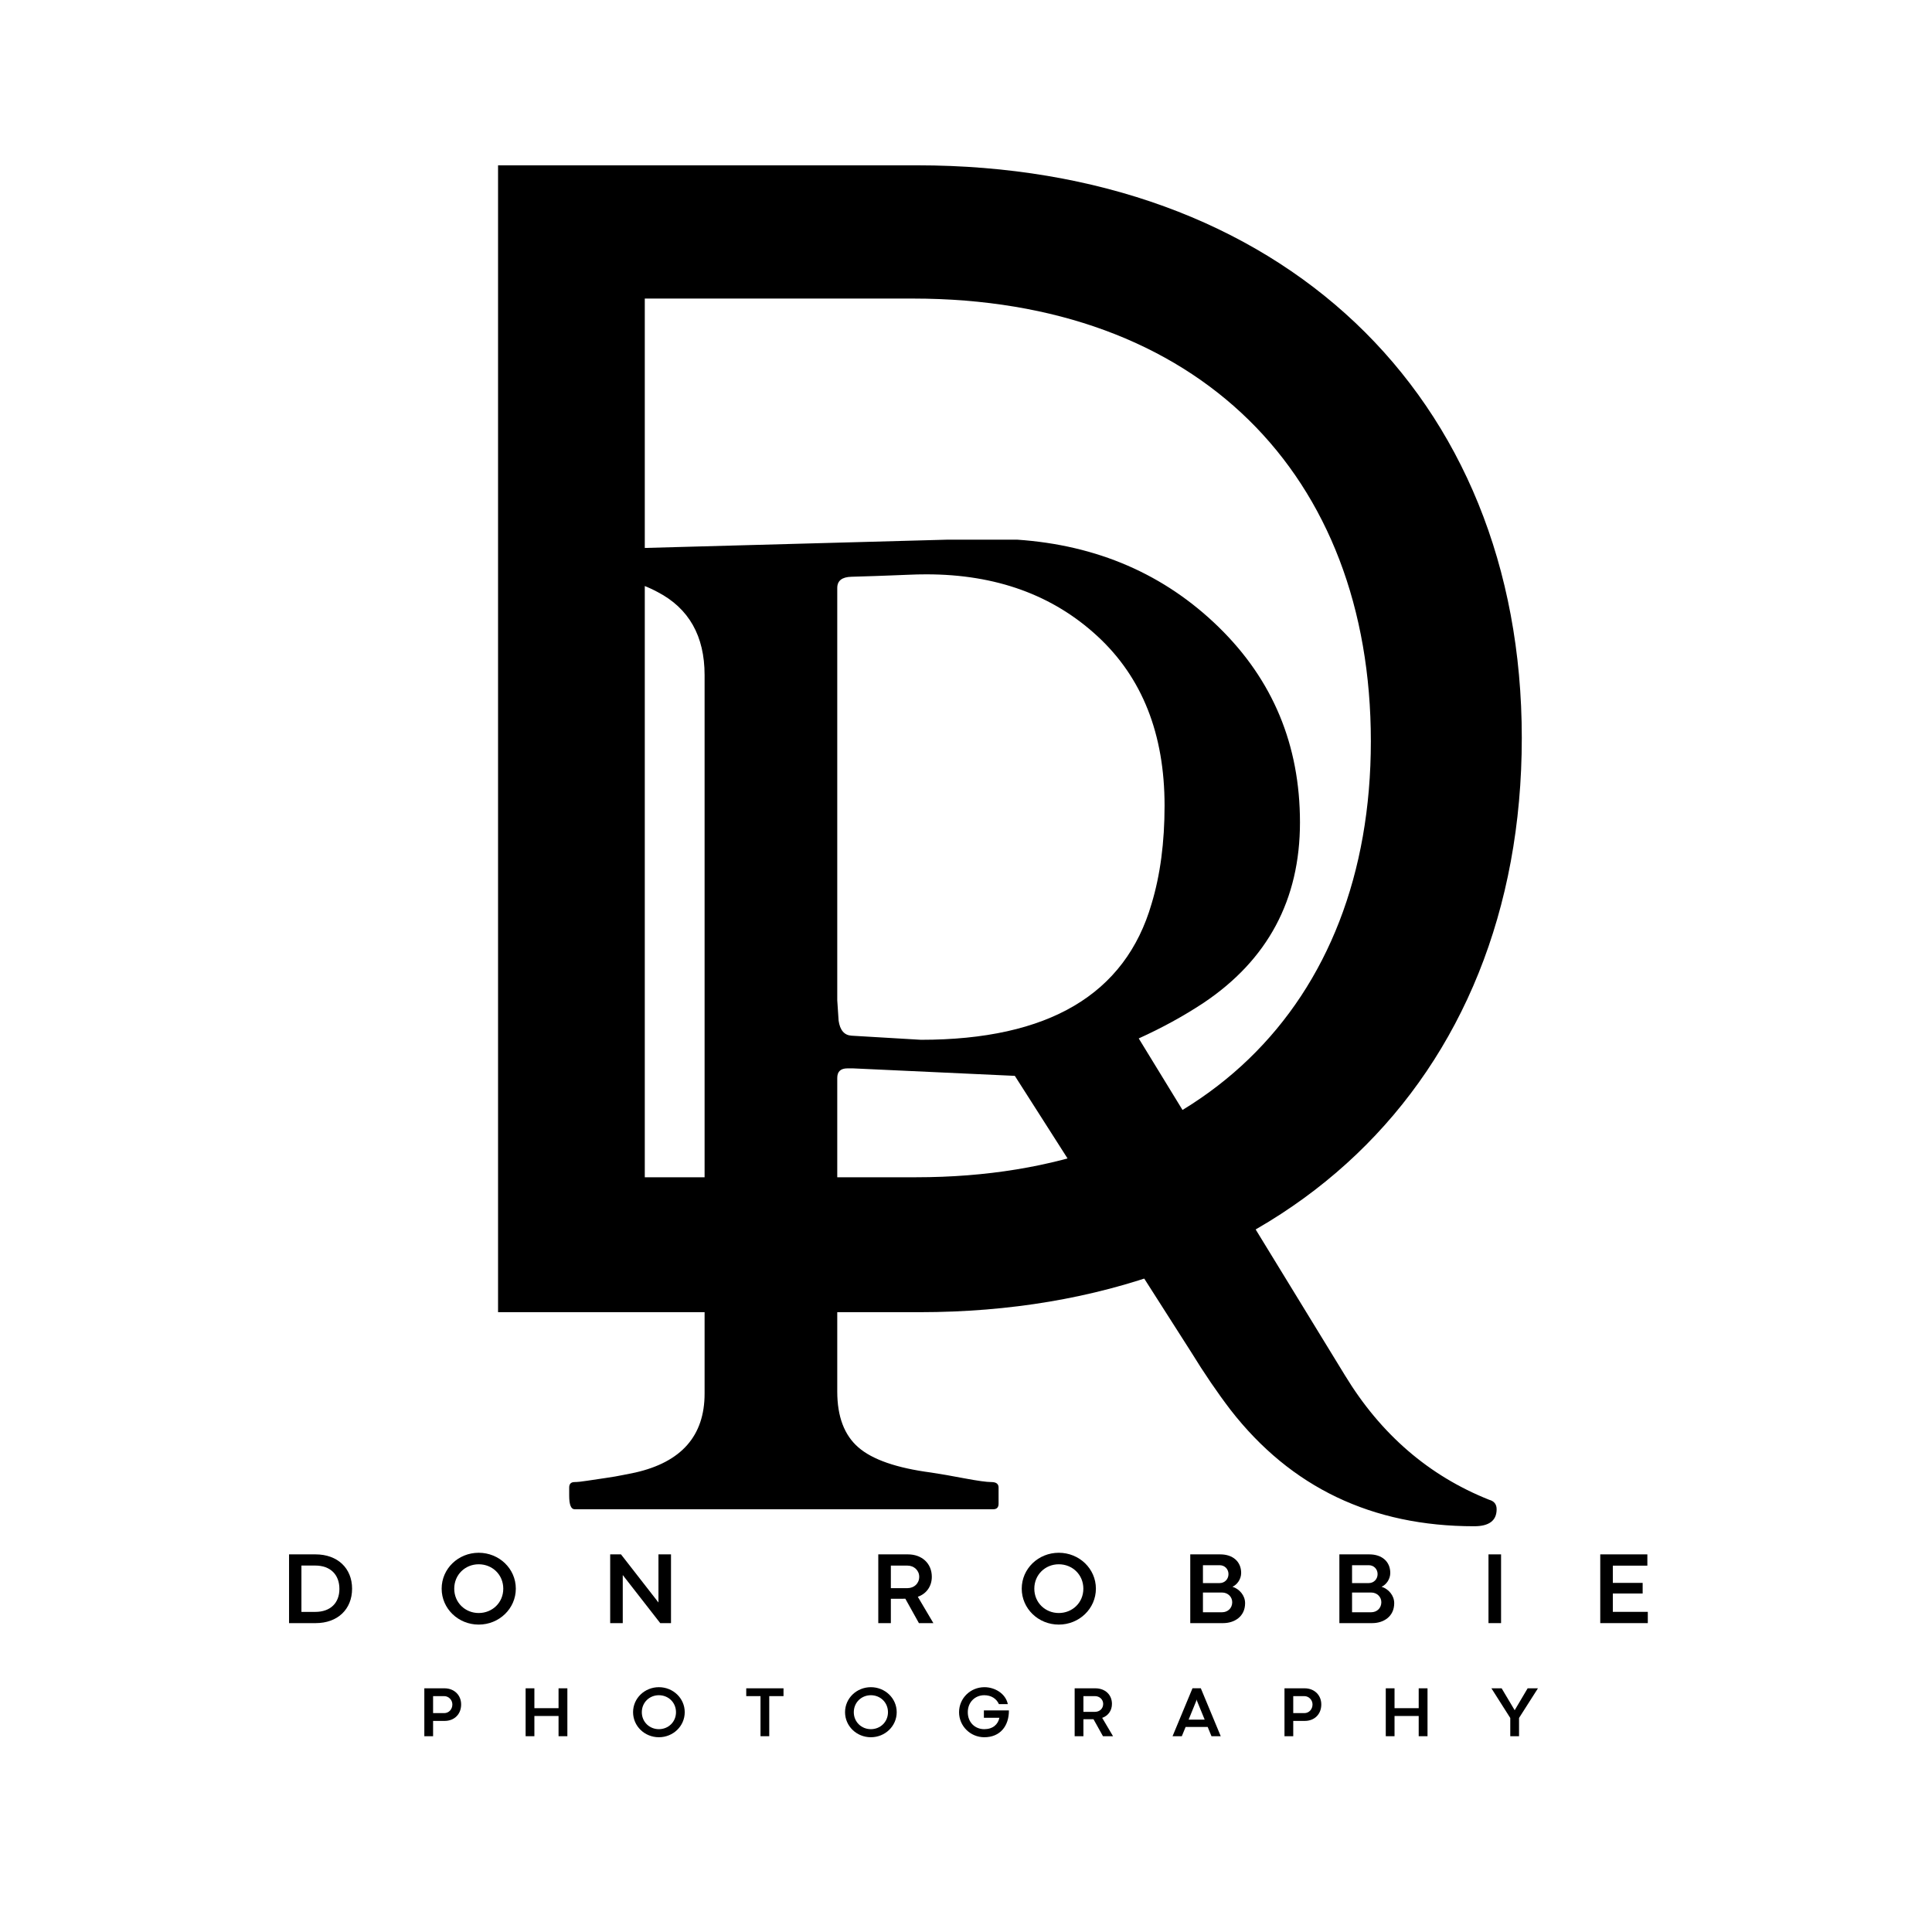 <svg xmlns="http://www.w3.org/2000/svg" xmlns:xlink="http://www.w3.org/1999/xlink" width="500" zoomAndPan="magnify" viewBox="0 0 375 375" height="500" preserveAspectRatio="xMidYMid meet" version="1.0"><defs><g/></defs><g fill="#000000" fill-opacity="1"><g transform="translate(104.667, 292.948)"><g><path d="M 6.875 0 C 6.164 0 5.812 -0.879 5.812 -2.641 L 5.812 -4.219 C 5.812 -4.926 6.164 -5.281 6.875 -5.281 C 7.395 -5.281 8.227 -5.367 9.375 -5.547 C 10.52 -5.723 11.707 -5.898 12.938 -6.078 C 14.176 -6.254 15.32 -6.453 16.375 -6.672 C 17.438 -6.891 18.188 -7.039 18.625 -7.125 C 27.602 -9.156 32.094 -14.266 32.094 -22.453 L 32.094 -161.922 C 32.094 -169.492 29.055 -174.863 22.984 -178.031 C 19.367 -179.969 15.492 -180.938 11.359 -180.938 L 6.344 -180.938 C 5.633 -180.938 5.281 -181.289 5.281 -182 L 5.281 -185.172 C 5.281 -185.867 5.812 -186.219 6.875 -186.219 L 79.375 -188.203 L 92.719 -188.203 C 108.301 -187.148 121.352 -181.492 131.875 -171.234 C 142.395 -160.973 147.656 -148.336 147.656 -133.328 C 147.656 -118.316 141.406 -106.629 128.906 -98.266 C 125.031 -95.711 120.848 -93.422 116.359 -91.391 L 156.375 -26.016 C 163.332 -14.566 172.664 -6.508 184.375 -1.844 C 185.344 -1.582 185.828 -0.969 185.828 0 C 185.828 2.195 184.375 3.297 181.469 3.297 C 161.656 3.297 145.895 -4.227 134.188 -19.281 C 131.633 -22.625 129.082 -26.367 126.531 -30.516 L 92.312 -84.125 L 60.891 -85.578 L 59.828 -85.578 C 58.504 -85.578 57.844 -84.961 57.844 -83.734 L 57.844 -22.844 C 57.844 -18 59.207 -14.391 61.938 -12.016 C 64.664 -9.641 69.379 -8.008 76.078 -7.125 C 77.836 -6.863 79.992 -6.488 82.547 -6 C 85.098 -5.52 86.836 -5.281 87.766 -5.281 C 88.691 -5.281 89.156 -4.926 89.156 -4.219 L 89.156 -1.062 C 89.156 -0.352 88.801 0 88.094 0 Z M 68.531 -181.266 C 67.477 -181.223 66.359 -181.18 65.172 -181.141 C 63.984 -181.098 62.461 -181.051 60.609 -181 C 58.766 -180.957 57.844 -180.234 57.844 -178.828 L 57.844 -98.797 L 58.109 -94.828 C 58.379 -92.973 59.219 -92.004 60.625 -91.922 L 74.094 -91.125 C 98.832 -91.125 113.754 -99.93 118.859 -117.547 C 120.535 -123.086 121.375 -129.426 121.375 -136.562 C 121.375 -150.477 117.035 -161.441 108.359 -169.453 C 99.691 -177.461 88.625 -181.469 75.156 -181.469 C 73.914 -181.469 72.766 -181.441 71.703 -181.391 C 70.648 -181.348 69.594 -181.305 68.531 -181.266 Z M 68.531 -181.266 "/></g></g></g><g fill="#000000" fill-opacity="1"><g transform="translate(66.391, 254.693)"><g><path d="M 112.121 0 C 182.34 0 228.988 -44.52 228.988 -111.465 C 228.988 -178.086 182.012 -222.605 111.629 -222.605 L 30.281 -222.605 L 30.281 0 Z M 58.762 -196.742 L 110.812 -196.742 C 166.137 -196.742 199.691 -162.535 199.691 -110.812 C 199.691 -59.254 165.973 -26.188 111.465 -26.188 L 58.762 -26.188 Z M 58.762 -196.742 "/></g></g></g><g fill="#000000" fill-opacity="1"><g transform="translate(54.515, 315.047)"><g><path d="M 6.762 0 C 11 0 13.824 -2.668 13.824 -6.684 C 13.824 -10.676 10.988 -13.344 6.73 -13.344 L 1.59 -13.344 L 1.59 0 Z M 3.992 -11.176 L 6.66 -11.176 C 9.656 -11.176 11.363 -9.371 11.363 -6.641 C 11.363 -3.895 9.605 -2.18 6.684 -2.18 L 3.992 -2.18 Z M 3.992 -11.176 "/></g></g></g><g fill="#000000" fill-opacity="1"><g transform="translate(85.077, 315.047)"><g><path d="M 7.84 0.285 C 11.812 0.285 15.043 -2.816 15.043 -6.691 C 15.043 -10.566 11.812 -13.656 7.84 -13.656 C 3.867 -13.656 0.648 -10.566 0.648 -6.691 C 0.648 -2.816 3.867 0.285 7.84 0.285 Z M 7.84 -1.961 C 5.219 -1.961 3.09 -3.973 3.09 -6.684 C 3.09 -9.398 5.211 -11.422 7.84 -11.422 C 10.48 -11.422 12.609 -9.41 12.609 -6.684 C 12.609 -3.973 10.48 -1.961 7.84 -1.961 Z M 7.84 -1.961 "/></g></g></g><g fill="#000000" fill-opacity="1"><g transform="translate(116.846, 315.047)"><g><path d="M 4.031 0 L 4.031 -9.332 L 11.305 0 L 13.395 0 L 13.395 -13.344 L 10.961 -13.344 L 10.961 -4.004 L 3.688 -13.344 L 1.59 -13.344 L 1.59 0 Z M 4.031 0 "/></g></g></g><g fill="#000000" fill-opacity="1"><g transform="translate(147.908, 315.047)"><g/></g></g><g fill="#000000" fill-opacity="1"><g transform="translate(168.884, 315.047)"><g><path d="M 4.031 0 L 4.031 -4.73 L 6.32 -4.73 C 6.496 -4.73 6.66 -4.73 6.84 -4.738 L 9.477 0 L 12.285 0 L 9.262 -5.113 C 10.902 -5.68 11.98 -7.113 11.98 -8.996 C 11.98 -11.598 10.047 -13.344 7.348 -13.344 L 1.59 -13.344 L 1.59 0 Z M 4.031 -11.164 L 7.25 -11.164 C 8.547 -11.164 9.535 -10.215 9.535 -8.996 C 9.535 -7.691 8.555 -6.801 7.262 -6.789 L 4.031 -6.789 Z M 4.031 -11.164 "/></g></g></g><g fill="#000000" fill-opacity="1"><g transform="translate(197.67, 315.047)"><g><path d="M 7.84 0.285 C 11.812 0.285 15.043 -2.816 15.043 -6.691 C 15.043 -10.566 11.812 -13.656 7.84 -13.656 C 3.867 -13.656 0.648 -10.566 0.648 -6.691 C 0.648 -2.816 3.867 0.285 7.84 0.285 Z M 7.84 -1.961 C 5.219 -1.961 3.09 -3.973 3.09 -6.684 C 3.09 -9.398 5.211 -11.422 7.84 -11.422 C 10.48 -11.422 12.609 -9.41 12.609 -6.684 C 12.609 -3.973 10.48 -1.961 7.84 -1.961 Z M 7.84 -1.961 "/></g></g></g><g fill="#000000" fill-opacity="1"><g transform="translate(229.439, 315.047)"><g><path d="M 7.969 0 C 10.117 0 12.234 -1.234 12.234 -3.875 C 12.234 -5.375 11.125 -6.633 9.781 -7.062 C 10.703 -7.457 11.469 -8.555 11.469 -9.734 C 11.469 -11.961 9.832 -13.344 7.406 -13.344 L 1.59 -13.344 L 1.59 0 Z M 4.051 -11.242 L 7.301 -11.242 C 8.27 -11.242 9.008 -10.5 9.008 -9.516 C 9.008 -8.527 8.27 -7.77 7.289 -7.77 L 4.051 -7.77 Z M 4.051 -5.938 L 7.77 -5.938 C 8.891 -5.938 9.734 -5.094 9.734 -4.062 C 9.734 -2.914 8.891 -2.109 7.75 -2.109 L 4.051 -2.109 Z M 4.051 -5.938 "/></g></g></g><g fill="#000000" fill-opacity="1"><g transform="translate(258.382, 315.047)"><g><path d="M 7.969 0 C 10.117 0 12.234 -1.234 12.234 -3.875 C 12.234 -5.375 11.125 -6.633 9.781 -7.062 C 10.703 -7.457 11.469 -8.555 11.469 -9.734 C 11.469 -11.961 9.832 -13.344 7.406 -13.344 L 1.59 -13.344 L 1.59 0 Z M 4.051 -11.242 L 7.301 -11.242 C 8.27 -11.242 9.008 -10.5 9.008 -9.516 C 9.008 -8.527 8.27 -7.77 7.289 -7.77 L 4.051 -7.77 Z M 4.051 -5.938 L 7.77 -5.938 C 8.891 -5.938 9.734 -5.094 9.734 -4.062 C 9.734 -2.914 8.891 -2.109 7.75 -2.109 L 4.051 -2.109 Z M 4.051 -5.938 "/></g></g></g><g fill="#000000" fill-opacity="1"><g transform="translate(287.325, 315.047)"><g><path d="M 4.031 0 L 4.031 -13.344 L 1.59 -13.344 L 1.59 0 Z M 4.031 0 "/></g></g></g><g fill="#000000" fill-opacity="1"><g transform="translate(309.018, 315.047)"><g><path d="M 10.82 0 L 10.82 -2.188 L 4.031 -2.188 L 4.031 -5.75 L 9.82 -5.75 L 9.82 -7.809 L 4.031 -7.809 L 4.031 -11.156 L 10.734 -11.156 L 10.734 -13.344 L 1.59 -13.344 L 1.59 0 Z M 10.82 0 "/></g></g></g><g fill="#000000" fill-opacity="1"><g transform="translate(81.253, 336.998)"><g><path d="M 2.809 0 L 2.809 -2.969 L 5.051 -2.969 C 6.918 -2.969 8.254 -4.254 8.254 -6.168 C 8.254 -7.98 6.906 -9.297 5.023 -9.297 L 1.109 -9.297 L 1.109 0 Z M 2.809 -7.781 L 4.957 -7.781 C 5.859 -7.781 6.551 -7.016 6.551 -6.168 C 6.551 -5.211 5.859 -4.484 4.969 -4.484 L 2.809 -4.484 Z M 2.809 -7.781 "/></g></g></g><g fill="#000000" fill-opacity="1"><g transform="translate(100.914, 336.998)"><g><path d="M 2.809 0 L 2.809 -3.926 L 7.5 -3.926 L 7.5 0 L 9.211 0 L 9.211 -9.297 L 7.5 -9.297 L 7.5 -5.441 L 2.809 -5.441 L 2.809 -9.297 L 1.109 -9.297 L 1.109 0 Z M 2.809 0 "/></g></g></g><g fill="#000000" fill-opacity="1"><g transform="translate(122.425, 336.998)"><g><path d="M 5.465 0.199 C 8.23 0.199 10.48 -1.961 10.48 -4.664 C 10.48 -7.363 8.23 -9.516 5.465 -9.516 C 2.695 -9.516 0.453 -7.363 0.453 -4.664 C 0.453 -1.961 2.695 0.199 5.465 0.199 Z M 5.465 -1.367 C 3.637 -1.367 2.152 -2.77 2.152 -4.656 C 2.152 -6.551 3.629 -7.957 5.465 -7.957 C 7.301 -7.957 8.785 -6.559 8.785 -4.656 C 8.785 -2.77 7.301 -1.367 5.465 -1.367 Z M 5.465 -1.367 "/></g></g></g><g fill="#000000" fill-opacity="1"><g transform="translate(144.552, 336.998)"><g><path d="M 4.758 0 L 4.758 -7.781 L 7.527 -7.781 L 7.527 -9.297 L 0.293 -9.297 L 0.293 -7.781 L 3.062 -7.781 L 3.062 0 Z M 4.758 0 "/></g></g></g><g fill="#000000" fill-opacity="1"><g transform="translate(163.57, 336.998)"><g><path d="M 5.465 0.199 C 8.23 0.199 10.48 -1.961 10.48 -4.664 C 10.48 -7.363 8.23 -9.516 5.465 -9.516 C 2.695 -9.516 0.453 -7.363 0.453 -4.664 C 0.453 -1.961 2.695 0.199 5.465 0.199 Z M 5.465 -1.367 C 3.637 -1.367 2.152 -2.77 2.152 -4.656 C 2.152 -6.551 3.629 -7.957 5.465 -7.957 C 7.301 -7.957 8.785 -6.559 8.785 -4.656 C 8.785 -2.77 7.301 -1.367 5.465 -1.367 Z M 5.465 -1.367 "/></g></g></g><g fill="#000000" fill-opacity="1"><g transform="translate(185.696, 336.998)"><g><path d="M 5.359 0.199 C 8.402 0.199 10.152 -1.957 10.133 -5.004 L 5.277 -5.004 L 5.277 -3.582 L 8.285 -3.582 C 8.027 -2.285 7.008 -1.367 5.348 -1.367 C 3.59 -1.367 2.152 -2.641 2.152 -4.656 C 2.152 -6.641 3.59 -7.957 5.348 -7.957 C 6.668 -7.957 7.707 -7.316 8.191 -6.23 L 9.922 -6.23 C 9.484 -8.32 7.355 -9.516 5.387 -9.516 C 2.652 -9.516 0.457 -7.363 0.457 -4.656 C 0.457 -1.969 2.652 0.199 5.359 0.199 Z M 5.359 0.199 "/></g></g></g><g fill="#000000" fill-opacity="1"><g transform="translate(207.481, 336.998)"><g><path d="M 2.809 0 L 2.809 -3.297 L 4.402 -3.297 C 4.527 -3.297 4.641 -3.297 4.766 -3.301 L 6.605 0 L 8.559 0 L 6.453 -3.562 C 7.598 -3.957 8.348 -4.957 8.348 -6.27 C 8.348 -8.082 7 -9.297 5.121 -9.297 L 1.109 -9.297 L 1.109 0 Z M 2.809 -7.781 L 5.051 -7.781 C 5.957 -7.781 6.645 -7.117 6.645 -6.27 C 6.645 -5.359 5.961 -4.738 5.059 -4.73 L 2.809 -4.73 Z M 2.809 -7.781 "/></g></g></g><g fill="#000000" fill-opacity="1"><g transform="translate(227.531, 336.998)"><g><path d="M 9.414 0 L 5.547 -9.305 L 3.93 -9.305 L 0.062 0 L 1.859 0 L 2.598 -1.797 L 6.879 -1.797 L 7.617 0 Z M 4.676 -6.887 L 4.73 -7.109 L 4.75 -7.109 L 4.793 -6.887 L 6.297 -3.219 L 3.18 -3.219 Z M 4.676 -6.887 "/></g></g></g><g fill="#000000" fill-opacity="1"><g transform="translate(248.209, 336.998)"><g><path d="M 2.809 0 L 2.809 -2.969 L 5.051 -2.969 C 6.918 -2.969 8.254 -4.254 8.254 -6.168 C 8.254 -7.98 6.906 -9.297 5.023 -9.297 L 1.109 -9.297 L 1.109 0 Z M 2.809 -7.781 L 4.957 -7.781 C 5.859 -7.781 6.551 -7.016 6.551 -6.168 C 6.551 -5.211 5.859 -4.484 4.969 -4.484 L 2.809 -4.484 Z M 2.809 -7.781 "/></g></g></g><g fill="#000000" fill-opacity="1"><g transform="translate(267.869, 336.998)"><g><path d="M 2.809 0 L 2.809 -3.926 L 7.5 -3.926 L 7.5 0 L 9.211 0 L 9.211 -9.297 L 7.5 -9.297 L 7.5 -5.441 L 2.809 -5.441 L 2.809 -9.297 L 1.109 -9.297 L 1.109 0 Z M 2.809 0 "/></g></g></g><g fill="#000000" fill-opacity="1"><g transform="translate(289.381, 336.998)"><g><path d="M 5.465 0 L 5.465 -3.547 L 9.133 -9.297 L 7.133 -9.297 L 4.621 -5.051 L 4.613 -5.051 L 2.086 -9.297 L 0.102 -9.297 L 3.762 -3.535 L 3.762 0 Z M 5.465 0 "/></g></g></g></svg>